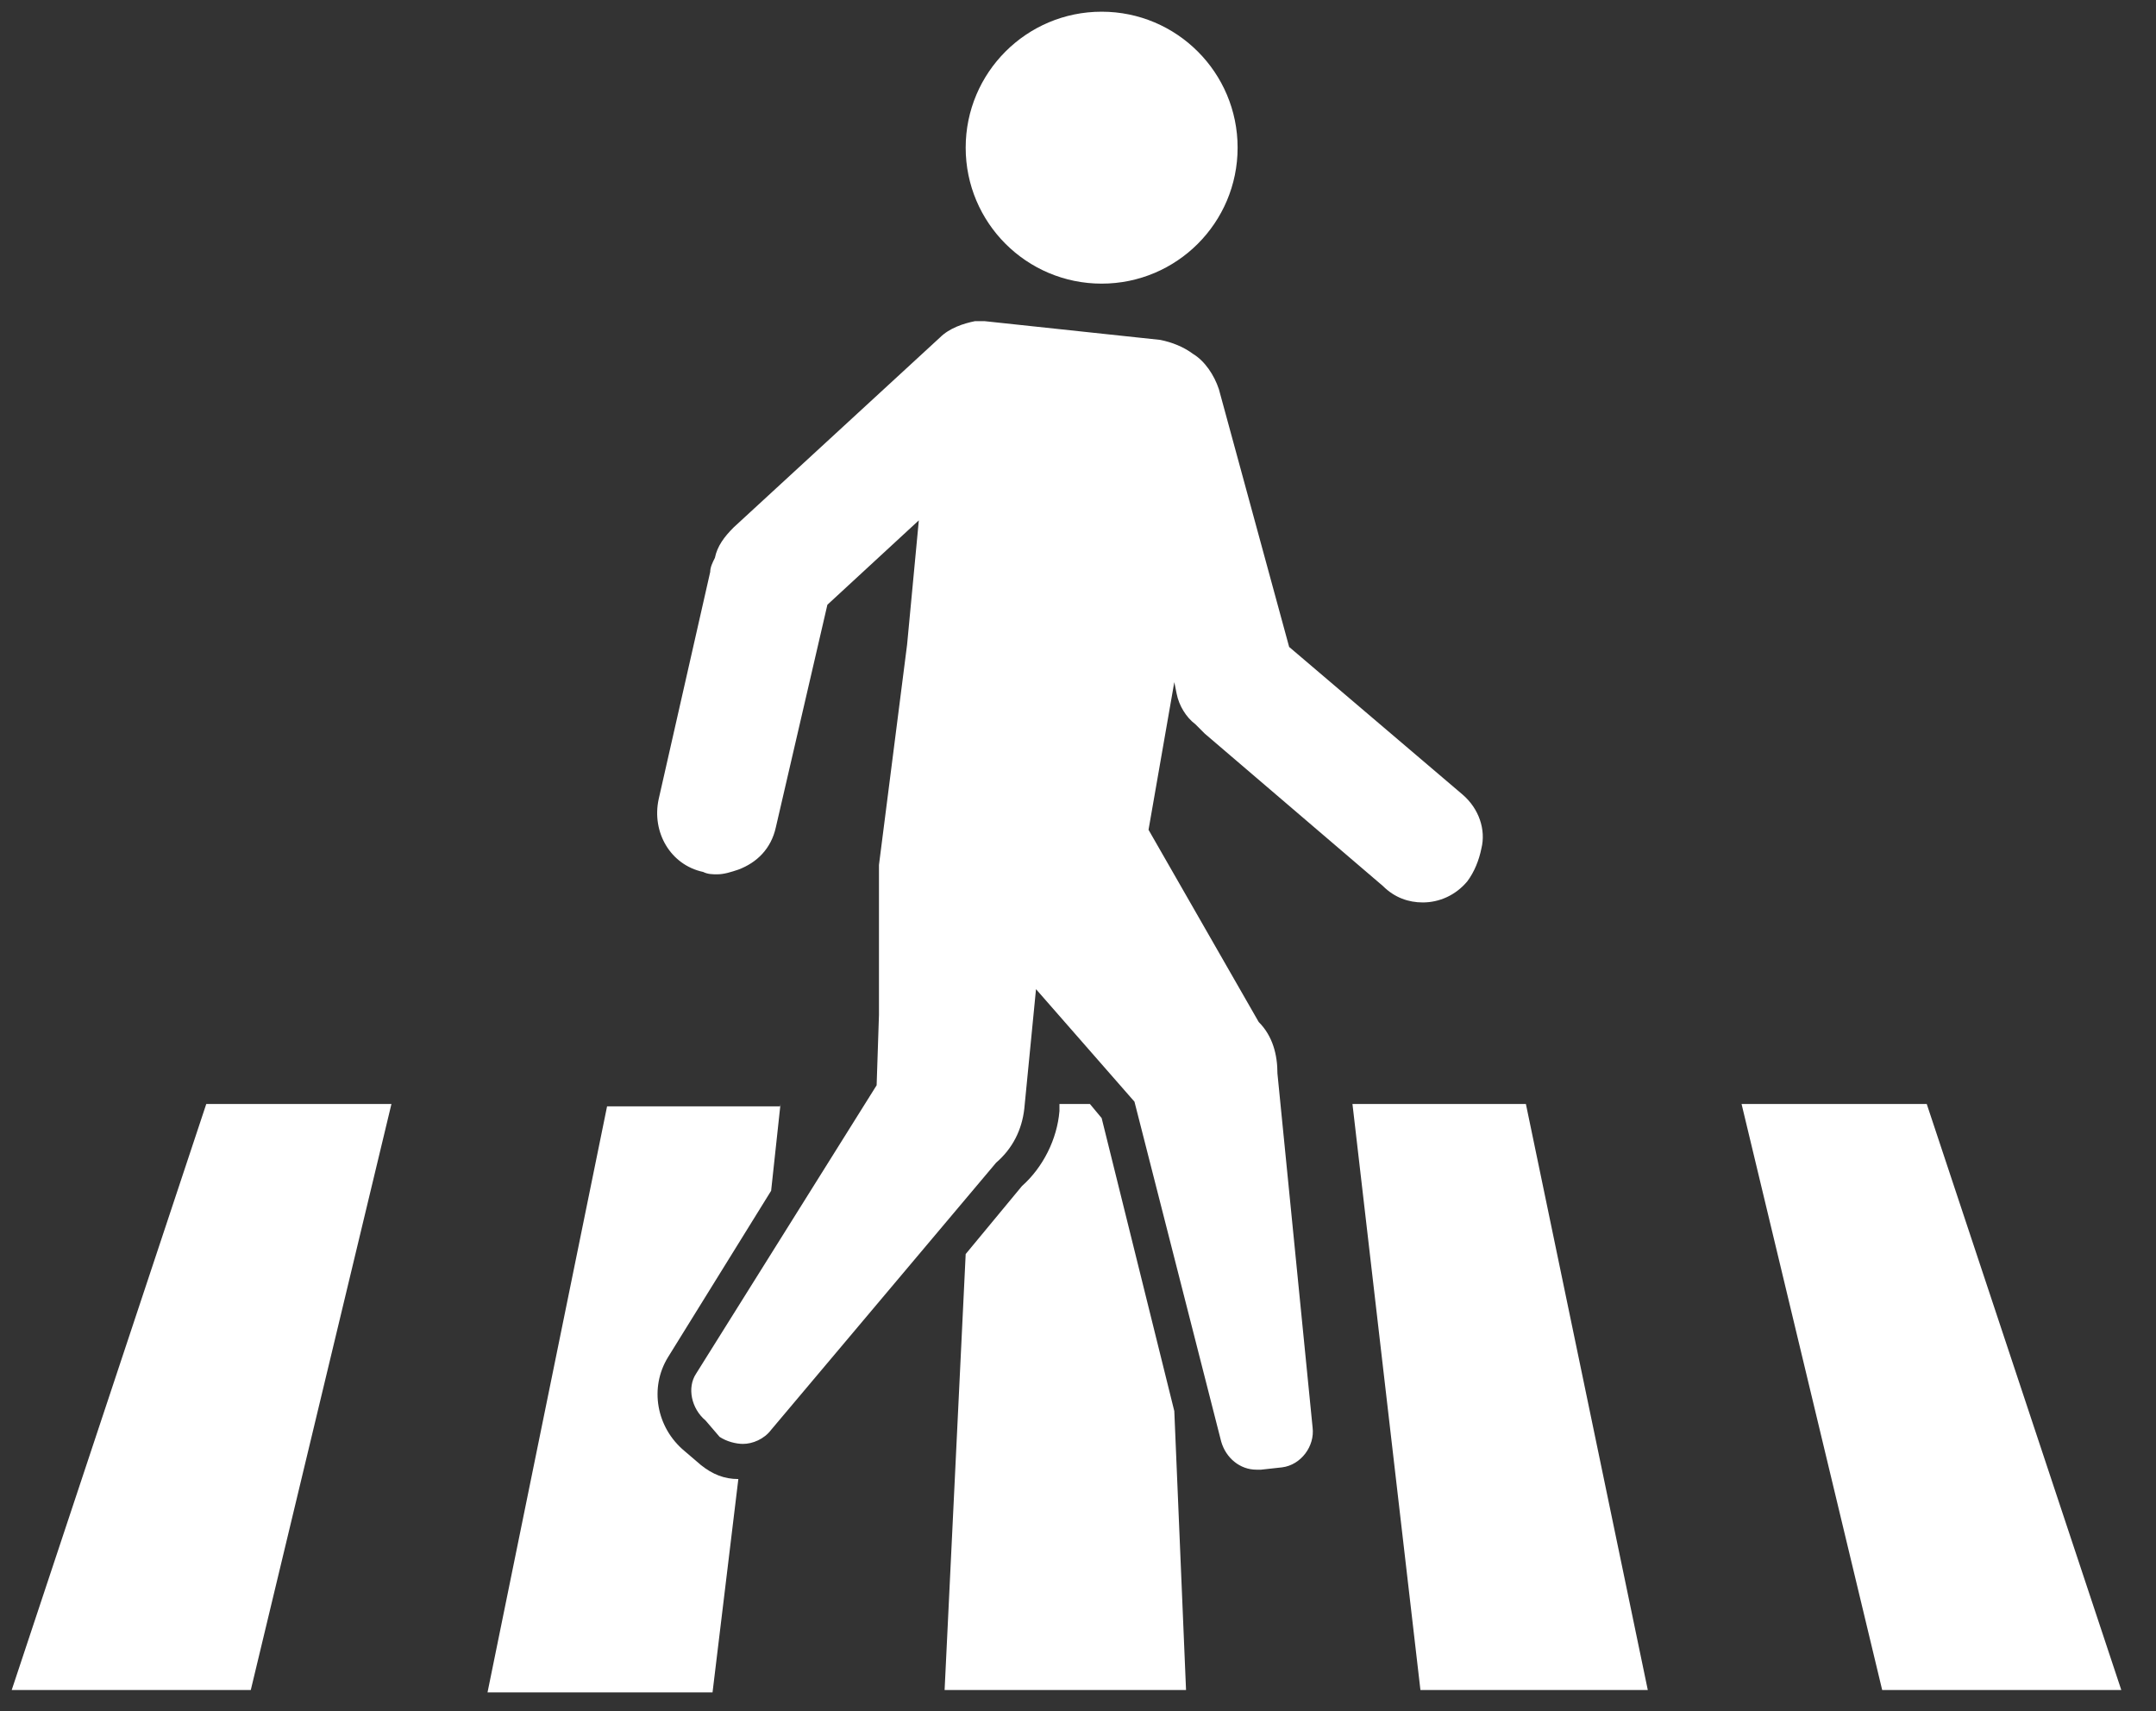 <?xml version="1.0" encoding="UTF-8"?> <svg xmlns="http://www.w3.org/2000/svg" xmlns:xlink="http://www.w3.org/1999/xlink" width="63px" height="50px" viewBox="0 0 63 50" version="1.1"><rect x="0" y="0" width="63" height="50" fill="#333333" stroke="none"/><title>Group</title><g id="Page-1" stroke="none" stroke-width="1" fill="none" fill-rule="evenodd"><g id="Group" transform="translate(31.164, 25) scale(-1, 1) translate(-31.164, -25) " fill="#FFFFFF" fill-rule="nonzero"><polygon id="Path" points="0.342 49.384 7.329 49.384 11.438 32.26 6.027 32.26"></polygon><polygon id="Path" points="56.301 32.26 50.89 32.26 55 49.384 61.986 49.384"></polygon><polygon id="Path" points="14.178 49.384 20.822 49.384 22.808 32.26 17.74 32.26"></polygon><circle id="Oval" cx="30.137" cy="4.315" r="3.973"></circle><path d="M41.712,41.507 C42.123,41.164 42.26,40.548 41.986,40.137 L36.712,31.712 L36.644,29.658 L36.644,25.274 L35.822,18.836 L35.479,15.205 L38.151,17.671 L39.658,24.178 C39.795,24.795 40.205,25.205 40.753,25.411 C40.959,25.479 41.164,25.548 41.37,25.548 C41.507,25.548 41.644,25.548 41.781,25.479 C42.74,25.274 43.288,24.315 43.082,23.356 L41.575,16.712 C41.575,16.575 41.507,16.438 41.438,16.301 C41.37,15.959 41.164,15.685 40.89,15.411 L34.863,9.863 C34.589,9.589 34.178,9.452 33.836,9.384 C33.767,9.384 33.699,9.384 33.699,9.384 C33.699,9.384 33.63,9.384 33.63,9.384 C33.63,9.384 33.562,9.384 33.562,9.384 C33.562,9.384 33.562,9.384 33.562,9.384 C33.562,9.384 33.562,9.384 33.562,9.384 C33.562,9.384 33.562,9.384 33.562,9.384 L28.425,9.932 C28.082,10 27.74,10.137 27.466,10.342 C27.123,10.548 26.849,10.959 26.712,11.37 L24.658,18.904 L19.589,23.219 C19.11,23.63 18.904,24.247 19.041,24.795 C19.11,25.137 19.247,25.479 19.452,25.753 C19.795,26.164 20.274,26.37 20.753,26.37 C21.164,26.37 21.575,26.233 21.918,25.89 L27.123,21.438 C27.192,21.37 27.329,21.233 27.397,21.164 C27.671,20.959 27.877,20.616 27.945,20.274 L28.014,19.932 L28.767,24.247 L28.767,24.247 L25.548,29.863 C25.137,30.274 25,30.822 25,31.37 L23.973,41.712 C23.904,42.26 24.315,42.808 24.863,42.877 L25.479,42.945 C25.548,42.945 25.548,42.945 25.616,42.945 C26.096,42.945 26.507,42.603 26.644,42.123 L29.178,32.192 L32.055,28.904 L32.397,32.397 C32.466,33.014 32.74,33.562 33.219,33.973 L39.795,41.781 C40,42.055 40.342,42.192 40.616,42.192 C40.822,42.192 41.096,42.123 41.301,41.986 L41.712,41.507 Z" id="Path"></path><path d="M32.466,34.658 C31.849,34.11 31.438,33.288 31.37,32.466 L31.37,32.26 L30.479,32.26 L30.137,32.671 L28.014,41.233 L27.671,49.384 L34.726,49.384 L34.11,36.644 L32.466,34.658 Z" id="Path"></path><path d="M39.521,32.26 L39.795,34.795 L42.808,39.658 C43.356,40.548 43.151,41.712 42.329,42.397 L41.849,42.808 C41.507,43.082 41.164,43.219 40.753,43.219 L41.507,49.452 L48.082,49.452 L44.589,32.329 L39.521,32.329 L39.521,32.26 Z" id="Path"></path></g></g></svg> 